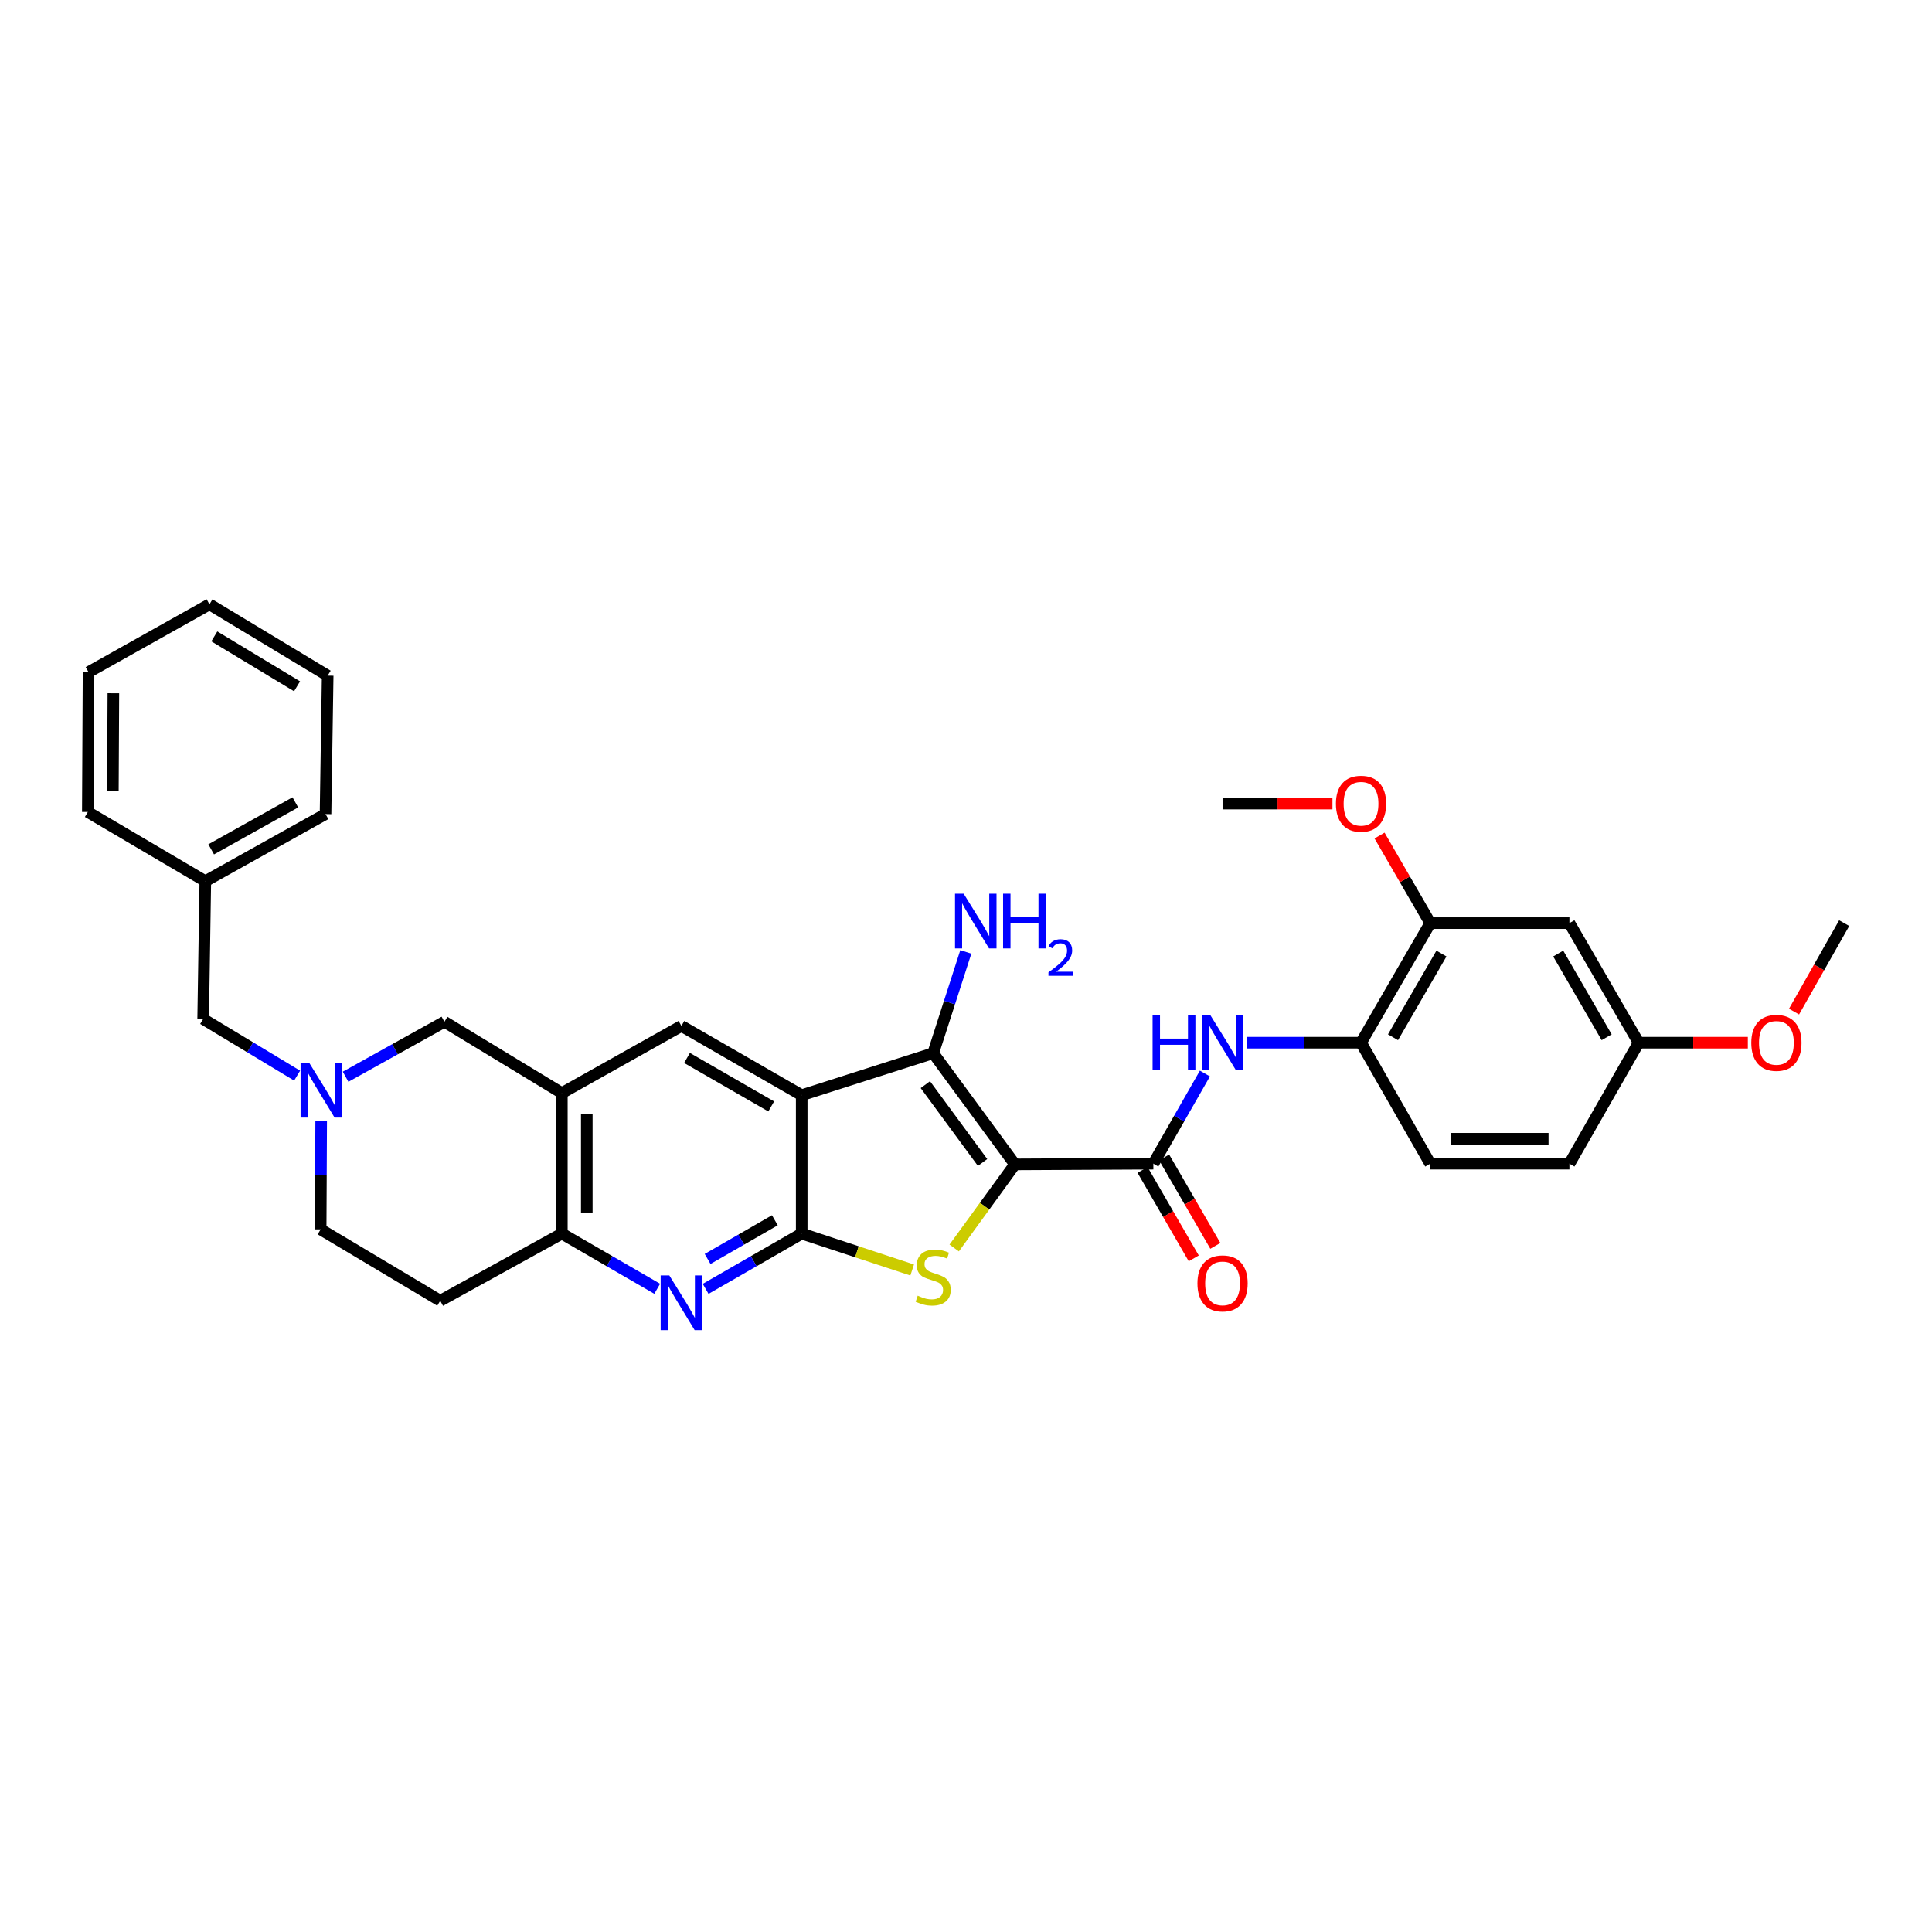 <?xml version='1.0' encoding='iso-8859-1'?>
<svg version='1.1' baseProfile='full'
              xmlns='http://www.w3.org/2000/svg'
                      xmlns:rdkit='http://www.rdkit.org/xml'
                      xmlns:xlink='http://www.w3.org/1999/xlink'
                  xml:space='preserve'
width='1000px' height='1000px' viewBox='0 0 1000 1000'>
<!-- END OF HEADER -->
<rect style='opacity:1.0;fill:#FFFFFF;stroke:none' width='1000' height='1000' x='0' y='0'> </rect>
<path class='bond-2' d='M 525.326,602.683 L 509.61,624.319' style='fill:none;fill-rule:evenodd;stroke:#000000;stroke-width:6px;stroke-linecap:butt;stroke-linejoin:miter;stroke-opacity:1' />
<path class='bond-2' d='M 509.61,624.319 L 493.893,645.956' style='fill:none;fill-rule:evenodd;stroke:#CCCC00;stroke-width:6px;stroke-linecap:butt;stroke-linejoin:miter;stroke-opacity:1' />
<path class='bond-3' d='M 525.326,602.683 L 483.013,545.126' style='fill:none;fill-rule:evenodd;stroke:#000000;stroke-width:6px;stroke-linecap:butt;stroke-linejoin:miter;stroke-opacity:1' />
<path class='bond-3' d='M 508.58,601.694 L 478.961,561.404' style='fill:none;fill-rule:evenodd;stroke:#000000;stroke-width:6px;stroke-linecap:butt;stroke-linejoin:miter;stroke-opacity:1' />
<path class='bond-4' d='M 525.326,602.683 L 596.972,602.317' style='fill:none;fill-rule:evenodd;stroke:#000000;stroke-width:6px;stroke-linecap:butt;stroke-linejoin:miter;stroke-opacity:1' />
<path class='bond-0' d='M 414.959,566.874 L 483.013,545.126' style='fill:none;fill-rule:evenodd;stroke:#000000;stroke-width:6px;stroke-linecap:butt;stroke-linejoin:miter;stroke-opacity:1' />
<path class='bond-7' d='M 414.959,566.874 L 352.699,531.022' style='fill:none;fill-rule:evenodd;stroke:#000000;stroke-width:6px;stroke-linecap:butt;stroke-linejoin:miter;stroke-opacity:1' />
<path class='bond-7' d='M 399.179,572.681 L 355.597,547.584' style='fill:none;fill-rule:evenodd;stroke:#000000;stroke-width:6px;stroke-linecap:butt;stroke-linejoin:miter;stroke-opacity:1' />
<path class='bond-33' d='M 414.959,566.874 L 414.959,638.506' style='fill:none;fill-rule:evenodd;stroke:#000000;stroke-width:6px;stroke-linecap:butt;stroke-linejoin:miter;stroke-opacity:1' />
<path class='bond-1' d='M 414.959,638.506 L 443.551,647.929' style='fill:none;fill-rule:evenodd;stroke:#000000;stroke-width:6px;stroke-linecap:butt;stroke-linejoin:miter;stroke-opacity:1' />
<path class='bond-1' d='M 443.551,647.929 L 472.142,657.352' style='fill:none;fill-rule:evenodd;stroke:#CCCC00;stroke-width:6px;stroke-linecap:butt;stroke-linejoin:miter;stroke-opacity:1' />
<path class='bond-5' d='M 414.959,638.506 L 390.097,652.811' style='fill:none;fill-rule:evenodd;stroke:#000000;stroke-width:6px;stroke-linecap:butt;stroke-linejoin:miter;stroke-opacity:1' />
<path class='bond-5' d='M 390.097,652.811 L 365.234,667.116' style='fill:none;fill-rule:evenodd;stroke:#0000FF;stroke-width:6px;stroke-linecap:butt;stroke-linejoin:miter;stroke-opacity:1' />
<path class='bond-5' d='M 401.064,631.61 L 383.66,641.624' style='fill:none;fill-rule:evenodd;stroke:#000000;stroke-width:6px;stroke-linecap:butt;stroke-linejoin:miter;stroke-opacity:1' />
<path class='bond-5' d='M 383.66,641.624 L 366.256,651.638' style='fill:none;fill-rule:evenodd;stroke:#0000FF;stroke-width:6px;stroke-linecap:butt;stroke-linejoin:miter;stroke-opacity:1' />
<path class='bond-17' d='M 483.013,545.126 L 491.463,518.912' style='fill:none;fill-rule:evenodd;stroke:#000000;stroke-width:6px;stroke-linecap:butt;stroke-linejoin:miter;stroke-opacity:1' />
<path class='bond-17' d='M 491.463,518.912 L 499.912,492.698' style='fill:none;fill-rule:evenodd;stroke:#0000FF;stroke-width:6px;stroke-linecap:butt;stroke-linejoin:miter;stroke-opacity:1' />
<path class='bond-8' d='M 596.972,602.317 L 610.318,578.989' style='fill:none;fill-rule:evenodd;stroke:#000000;stroke-width:6px;stroke-linecap:butt;stroke-linejoin:miter;stroke-opacity:1' />
<path class='bond-8' d='M 610.318,578.989 L 623.663,555.661' style='fill:none;fill-rule:evenodd;stroke:#0000FF;stroke-width:6px;stroke-linecap:butt;stroke-linejoin:miter;stroke-opacity:1' />
<path class='bond-16' d='M 591.387,605.55 L 604.637,628.44' style='fill:none;fill-rule:evenodd;stroke:#000000;stroke-width:6px;stroke-linecap:butt;stroke-linejoin:miter;stroke-opacity:1' />
<path class='bond-16' d='M 604.637,628.44 L 617.887,651.33' style='fill:none;fill-rule:evenodd;stroke:#FF0000;stroke-width:6px;stroke-linecap:butt;stroke-linejoin:miter;stroke-opacity:1' />
<path class='bond-16' d='M 602.558,599.084 L 615.807,621.974' style='fill:none;fill-rule:evenodd;stroke:#000000;stroke-width:6px;stroke-linecap:butt;stroke-linejoin:miter;stroke-opacity:1' />
<path class='bond-16' d='M 615.807,621.974 L 629.057,644.864' style='fill:none;fill-rule:evenodd;stroke:#FF0000;stroke-width:6px;stroke-linecap:butt;stroke-linejoin:miter;stroke-opacity:1' />
<path class='bond-9' d='M 340.171,667.078 L 315.491,652.792' style='fill:none;fill-rule:evenodd;stroke:#0000FF;stroke-width:6px;stroke-linecap:butt;stroke-linejoin:miter;stroke-opacity:1' />
<path class='bond-9' d='M 315.491,652.792 L 290.811,638.506' style='fill:none;fill-rule:evenodd;stroke:#000000;stroke-width:6px;stroke-linecap:butt;stroke-linejoin:miter;stroke-opacity:1' />
<path class='bond-6' d='M 290.811,565.762 L 352.699,531.022' style='fill:none;fill-rule:evenodd;stroke:#000000;stroke-width:6px;stroke-linecap:butt;stroke-linejoin:miter;stroke-opacity:1' />
<path class='bond-13' d='M 290.811,565.762 L 230.028,528.863' style='fill:none;fill-rule:evenodd;stroke:#000000;stroke-width:6px;stroke-linecap:butt;stroke-linejoin:miter;stroke-opacity:1' />
<path class='bond-34' d='M 290.811,565.762 L 290.811,638.506' style='fill:none;fill-rule:evenodd;stroke:#000000;stroke-width:6px;stroke-linecap:butt;stroke-linejoin:miter;stroke-opacity:1' />
<path class='bond-34' d='M 303.718,576.674 L 303.718,627.594' style='fill:none;fill-rule:evenodd;stroke:#000000;stroke-width:6px;stroke-linecap:butt;stroke-linejoin:miter;stroke-opacity:1' />
<path class='bond-11' d='M 645.328,539.698 L 674.899,539.698' style='fill:none;fill-rule:evenodd;stroke:#0000FF;stroke-width:6px;stroke-linecap:butt;stroke-linejoin:miter;stroke-opacity:1' />
<path class='bond-11' d='M 674.899,539.698 L 704.471,539.698' style='fill:none;fill-rule:evenodd;stroke:#000000;stroke-width:6px;stroke-linecap:butt;stroke-linejoin:miter;stroke-opacity:1' />
<path class='bond-15' d='M 290.811,638.506 L 227.855,673.268' style='fill:none;fill-rule:evenodd;stroke:#000000;stroke-width:6px;stroke-linecap:butt;stroke-linejoin:miter;stroke-opacity:1' />
<path class='bond-10' d='M 178.881,557.312 L 204.454,543.088' style='fill:none;fill-rule:evenodd;stroke:#0000FF;stroke-width:6px;stroke-linecap:butt;stroke-linejoin:miter;stroke-opacity:1' />
<path class='bond-10' d='M 204.454,543.088 L 230.028,528.863' style='fill:none;fill-rule:evenodd;stroke:#000000;stroke-width:6px;stroke-linecap:butt;stroke-linejoin:miter;stroke-opacity:1' />
<path class='bond-19' d='M 153.793,556.746 L 129.474,542.081' style='fill:none;fill-rule:evenodd;stroke:#0000FF;stroke-width:6px;stroke-linecap:butt;stroke-linejoin:miter;stroke-opacity:1' />
<path class='bond-19' d='M 129.474,542.081 L 105.155,527.415' style='fill:none;fill-rule:evenodd;stroke:#000000;stroke-width:6px;stroke-linecap:butt;stroke-linejoin:miter;stroke-opacity:1' />
<path class='bond-36' d='M 166.241,580.26 L 166.104,608.297' style='fill:none;fill-rule:evenodd;stroke:#0000FF;stroke-width:6px;stroke-linecap:butt;stroke-linejoin:miter;stroke-opacity:1' />
<path class='bond-36' d='M 166.104,608.297 L 165.967,636.333' style='fill:none;fill-rule:evenodd;stroke:#000000;stroke-width:6px;stroke-linecap:butt;stroke-linejoin:miter;stroke-opacity:1' />
<path class='bond-12' d='M 704.471,539.698 L 740.301,477.81' style='fill:none;fill-rule:evenodd;stroke:#000000;stroke-width:6px;stroke-linecap:butt;stroke-linejoin:miter;stroke-opacity:1' />
<path class='bond-12' d='M 721.015,536.882 L 746.097,493.56' style='fill:none;fill-rule:evenodd;stroke:#000000;stroke-width:6px;stroke-linecap:butt;stroke-linejoin:miter;stroke-opacity:1' />
<path class='bond-20' d='M 704.471,539.698 L 740.301,602.317' style='fill:none;fill-rule:evenodd;stroke:#000000;stroke-width:6px;stroke-linecap:butt;stroke-linejoin:miter;stroke-opacity:1' />
<path class='bond-14' d='M 740.301,477.81 L 812.328,477.81' style='fill:none;fill-rule:evenodd;stroke:#000000;stroke-width:6px;stroke-linecap:butt;stroke-linejoin:miter;stroke-opacity:1' />
<path class='bond-23' d='M 740.301,477.81 L 727.177,455.147' style='fill:none;fill-rule:evenodd;stroke:#000000;stroke-width:6px;stroke-linecap:butt;stroke-linejoin:miter;stroke-opacity:1' />
<path class='bond-23' d='M 727.177,455.147 L 714.053,432.484' style='fill:none;fill-rule:evenodd;stroke:#FF0000;stroke-width:6px;stroke-linecap:butt;stroke-linejoin:miter;stroke-opacity:1' />
<path class='bond-35' d='M 812.328,477.81 L 848.151,539.698' style='fill:none;fill-rule:evenodd;stroke:#000000;stroke-width:6px;stroke-linecap:butt;stroke-linejoin:miter;stroke-opacity:1' />
<path class='bond-35' d='M 806.531,493.559 L 831.607,536.881' style='fill:none;fill-rule:evenodd;stroke:#000000;stroke-width:6px;stroke-linecap:butt;stroke-linejoin:miter;stroke-opacity:1' />
<path class='bond-18' d='M 227.855,673.268 L 165.967,636.333' style='fill:none;fill-rule:evenodd;stroke:#000000;stroke-width:6px;stroke-linecap:butt;stroke-linejoin:miter;stroke-opacity:1' />
<path class='bond-24' d='M 105.155,527.415 L 106.267,456.106' style='fill:none;fill-rule:evenodd;stroke:#000000;stroke-width:6px;stroke-linecap:butt;stroke-linejoin:miter;stroke-opacity:1' />
<path class='bond-22' d='M 740.301,602.317 L 812.328,602.317' style='fill:none;fill-rule:evenodd;stroke:#000000;stroke-width:6px;stroke-linecap:butt;stroke-linejoin:miter;stroke-opacity:1' />
<path class='bond-22' d='M 751.105,589.41 L 801.524,589.41' style='fill:none;fill-rule:evenodd;stroke:#000000;stroke-width:6px;stroke-linecap:butt;stroke-linejoin:miter;stroke-opacity:1' />
<path class='bond-21' d='M 848.151,539.698 L 812.328,602.317' style='fill:none;fill-rule:evenodd;stroke:#000000;stroke-width:6px;stroke-linecap:butt;stroke-linejoin:miter;stroke-opacity:1' />
<path class='bond-25' d='M 848.151,539.698 L 876.415,539.698' style='fill:none;fill-rule:evenodd;stroke:#000000;stroke-width:6px;stroke-linecap:butt;stroke-linejoin:miter;stroke-opacity:1' />
<path class='bond-25' d='M 876.415,539.698 L 904.678,539.698' style='fill:none;fill-rule:evenodd;stroke:#FF0000;stroke-width:6px;stroke-linecap:butt;stroke-linejoin:miter;stroke-opacity:1' />
<path class='bond-26' d='M 689.679,415.937 L 661.237,415.937' style='fill:none;fill-rule:evenodd;stroke:#FF0000;stroke-width:6px;stroke-linecap:butt;stroke-linejoin:miter;stroke-opacity:1' />
<path class='bond-26' d='M 661.237,415.937 L 632.796,415.937' style='fill:none;fill-rule:evenodd;stroke:#000000;stroke-width:6px;stroke-linecap:butt;stroke-linejoin:miter;stroke-opacity:1' />
<path class='bond-27' d='M 106.267,456.106 L 168.491,421.365' style='fill:none;fill-rule:evenodd;stroke:#000000;stroke-width:6px;stroke-linecap:butt;stroke-linejoin:miter;stroke-opacity:1' />
<path class='bond-27' d='M 109.309,439.625 L 152.866,415.307' style='fill:none;fill-rule:evenodd;stroke:#000000;stroke-width:6px;stroke-linecap:butt;stroke-linejoin:miter;stroke-opacity:1' />
<path class='bond-28' d='M 106.267,456.106 L 45.455,420.282' style='fill:none;fill-rule:evenodd;stroke:#000000;stroke-width:6px;stroke-linecap:butt;stroke-linejoin:miter;stroke-opacity:1' />
<path class='bond-29' d='M 928.587,523.599 L 941.566,500.705' style='fill:none;fill-rule:evenodd;stroke:#FF0000;stroke-width:6px;stroke-linecap:butt;stroke-linejoin:miter;stroke-opacity:1' />
<path class='bond-29' d='M 941.566,500.705 L 954.545,477.81' style='fill:none;fill-rule:evenodd;stroke:#000000;stroke-width:6px;stroke-linecap:butt;stroke-linejoin:miter;stroke-opacity:1' />
<path class='bond-30' d='M 168.491,421.365 L 169.603,349.711' style='fill:none;fill-rule:evenodd;stroke:#000000;stroke-width:6px;stroke-linecap:butt;stroke-linejoin:miter;stroke-opacity:1' />
<path class='bond-31' d='M 45.455,420.282 L 45.827,347.897' style='fill:none;fill-rule:evenodd;stroke:#000000;stroke-width:6px;stroke-linecap:butt;stroke-linejoin:miter;stroke-opacity:1' />
<path class='bond-31' d='M 58.417,409.491 L 58.678,358.821' style='fill:none;fill-rule:evenodd;stroke:#000000;stroke-width:6px;stroke-linecap:butt;stroke-linejoin:miter;stroke-opacity:1' />
<path class='bond-37' d='M 169.603,349.711 L 108.411,312.798' style='fill:none;fill-rule:evenodd;stroke:#000000;stroke-width:6px;stroke-linecap:butt;stroke-linejoin:miter;stroke-opacity:1' />
<path class='bond-37' d='M 153.757,355.226 L 110.923,329.387' style='fill:none;fill-rule:evenodd;stroke:#000000;stroke-width:6px;stroke-linecap:butt;stroke-linejoin:miter;stroke-opacity:1' />
<path class='bond-32' d='M 45.827,347.897 L 108.411,312.798' style='fill:none;fill-rule:evenodd;stroke:#000000;stroke-width:6px;stroke-linecap:butt;stroke-linejoin:miter;stroke-opacity:1' />
<path  class='atom-3' d='M 475.013 670.655
Q 475.333 670.775, 476.653 671.335
Q 477.973 671.895, 479.413 672.255
Q 480.893 672.575, 482.333 672.575
Q 485.013 672.575, 486.573 671.295
Q 488.133 669.975, 488.133 667.695
Q 488.133 666.135, 487.333 665.175
Q 486.573 664.215, 485.373 663.695
Q 484.173 663.175, 482.173 662.575
Q 479.653 661.815, 478.133 661.095
Q 476.653 660.375, 475.573 658.855
Q 474.533 657.335, 474.533 654.775
Q 474.533 651.215, 476.933 649.015
Q 479.373 646.815, 484.173 646.815
Q 487.453 646.815, 491.173 648.375
L 490.253 651.455
Q 486.853 650.055, 484.293 650.055
Q 481.533 650.055, 480.013 651.215
Q 478.493 652.335, 478.533 654.295
Q 478.533 655.815, 479.293 656.735
Q 480.093 657.655, 481.213 658.175
Q 482.373 658.695, 484.293 659.295
Q 486.853 660.095, 488.373 660.895
Q 489.893 661.695, 490.973 663.335
Q 492.093 664.935, 492.093 667.695
Q 492.093 671.615, 489.453 673.735
Q 486.853 675.815, 482.493 675.815
Q 479.973 675.815, 478.053 675.255
Q 476.173 674.735, 473.933 673.815
L 475.013 670.655
' fill='#CCCC00'/>
<path  class='atom-6' d='M 346.439 660.169
L 355.719 675.169
Q 356.639 676.649, 358.119 679.329
Q 359.599 682.009, 359.679 682.169
L 359.679 660.169
L 363.439 660.169
L 363.439 688.489
L 359.559 688.489
L 349.599 672.089
Q 348.439 670.169, 347.199 667.969
Q 345.999 665.769, 345.639 665.089
L 345.639 688.489
L 341.959 688.489
L 341.959 660.169
L 346.439 660.169
' fill='#0000FF'/>
<path  class='atom-9' d='M 596.576 525.538
L 600.416 525.538
L 600.416 537.578
L 614.896 537.578
L 614.896 525.538
L 618.736 525.538
L 618.736 553.858
L 614.896 553.858
L 614.896 540.778
L 600.416 540.778
L 600.416 553.858
L 596.576 553.858
L 596.576 525.538
' fill='#0000FF'/>
<path  class='atom-9' d='M 626.536 525.538
L 635.816 540.538
Q 636.736 542.018, 638.216 544.698
Q 639.696 547.378, 639.776 547.538
L 639.776 525.538
L 643.536 525.538
L 643.536 553.858
L 639.656 553.858
L 629.696 537.458
Q 628.536 535.538, 627.296 533.338
Q 626.096 531.138, 625.736 530.458
L 625.736 553.858
L 622.056 553.858
L 622.056 525.538
L 626.536 525.538
' fill='#0000FF'/>
<path  class='atom-11' d='M 160.059 550.14
L 169.339 565.14
Q 170.259 566.62, 171.739 569.3
Q 173.219 571.98, 173.299 572.14
L 173.299 550.14
L 177.059 550.14
L 177.059 578.46
L 173.179 578.46
L 163.219 562.06
Q 162.059 560.14, 160.819 557.94
Q 159.619 555.74, 159.259 555.06
L 159.259 578.46
L 155.579 578.46
L 155.579 550.14
L 160.059 550.14
' fill='#0000FF'/>
<path  class='atom-17' d='M 619.796 664.285
Q 619.796 657.485, 623.156 653.685
Q 626.516 649.885, 632.796 649.885
Q 639.076 649.885, 642.436 653.685
Q 645.796 657.485, 645.796 664.285
Q 645.796 671.165, 642.396 675.085
Q 638.996 678.965, 632.796 678.965
Q 626.556 678.965, 623.156 675.085
Q 619.796 671.205, 619.796 664.285
M 632.796 675.765
Q 637.116 675.765, 639.436 672.885
Q 641.796 669.965, 641.796 664.285
Q 641.796 658.725, 639.436 655.925
Q 637.116 653.085, 632.796 653.085
Q 628.476 653.085, 626.116 655.885
Q 623.796 658.685, 623.796 664.285
Q 623.796 670.005, 626.116 672.885
Q 628.476 675.765, 632.796 675.765
' fill='#FF0000'/>
<path  class='atom-18' d='M 498.795 462.582
L 508.075 477.582
Q 508.995 479.062, 510.475 481.742
Q 511.955 484.422, 512.035 484.582
L 512.035 462.582
L 515.795 462.582
L 515.795 490.902
L 511.915 490.902
L 501.955 474.502
Q 500.795 472.582, 499.555 470.382
Q 498.355 468.182, 497.995 467.502
L 497.995 490.902
L 494.315 490.902
L 494.315 462.582
L 498.795 462.582
' fill='#0000FF'/>
<path  class='atom-18' d='M 519.195 462.582
L 523.035 462.582
L 523.035 474.622
L 537.515 474.622
L 537.515 462.582
L 541.355 462.582
L 541.355 490.902
L 537.515 490.902
L 537.515 477.822
L 523.035 477.822
L 523.035 490.902
L 519.195 490.902
L 519.195 462.582
' fill='#0000FF'/>
<path  class='atom-18' d='M 542.728 489.908
Q 543.414 488.139, 545.051 487.163
Q 546.688 486.159, 548.958 486.159
Q 551.783 486.159, 553.367 487.691
Q 554.951 489.222, 554.951 491.941
Q 554.951 494.713, 552.892 497.3
Q 550.859 499.887, 546.635 502.95
L 555.268 502.95
L 555.268 505.062
L 542.675 505.062
L 542.675 503.293
Q 546.16 500.811, 548.219 498.963
Q 550.305 497.115, 551.308 495.452
Q 552.311 493.789, 552.311 492.073
Q 552.311 490.278, 551.414 489.275
Q 550.516 488.271, 548.958 488.271
Q 547.454 488.271, 546.45 488.879
Q 545.447 489.486, 544.734 490.832
L 542.728 489.908
' fill='#0000FF'/>
<path  class='atom-24' d='M 691.471 416.017
Q 691.471 409.217, 694.831 405.417
Q 698.191 401.617, 704.471 401.617
Q 710.751 401.617, 714.111 405.417
Q 717.471 409.217, 717.471 416.017
Q 717.471 422.897, 714.071 426.817
Q 710.671 430.697, 704.471 430.697
Q 698.231 430.697, 694.831 426.817
Q 691.471 422.937, 691.471 416.017
M 704.471 427.497
Q 708.791 427.497, 711.111 424.617
Q 713.471 421.697, 713.471 416.017
Q 713.471 410.457, 711.111 407.657
Q 708.791 404.817, 704.471 404.817
Q 700.151 404.817, 697.791 407.617
Q 695.471 410.417, 695.471 416.017
Q 695.471 421.737, 697.791 424.617
Q 700.151 427.497, 704.471 427.497
' fill='#FF0000'/>
<path  class='atom-26' d='M 906.461 539.778
Q 906.461 532.978, 909.821 529.178
Q 913.181 525.378, 919.461 525.378
Q 925.741 525.378, 929.101 529.178
Q 932.461 532.978, 932.461 539.778
Q 932.461 546.658, 929.061 550.578
Q 925.661 554.458, 919.461 554.458
Q 913.221 554.458, 909.821 550.578
Q 906.461 546.698, 906.461 539.778
M 919.461 551.258
Q 923.781 551.258, 926.101 548.378
Q 928.461 545.458, 928.461 539.778
Q 928.461 534.218, 926.101 531.418
Q 923.781 528.578, 919.461 528.578
Q 915.141 528.578, 912.781 531.378
Q 910.461 534.178, 910.461 539.778
Q 910.461 545.498, 912.781 548.378
Q 915.141 551.258, 919.461 551.258
' fill='#FF0000'/>
</svg>
